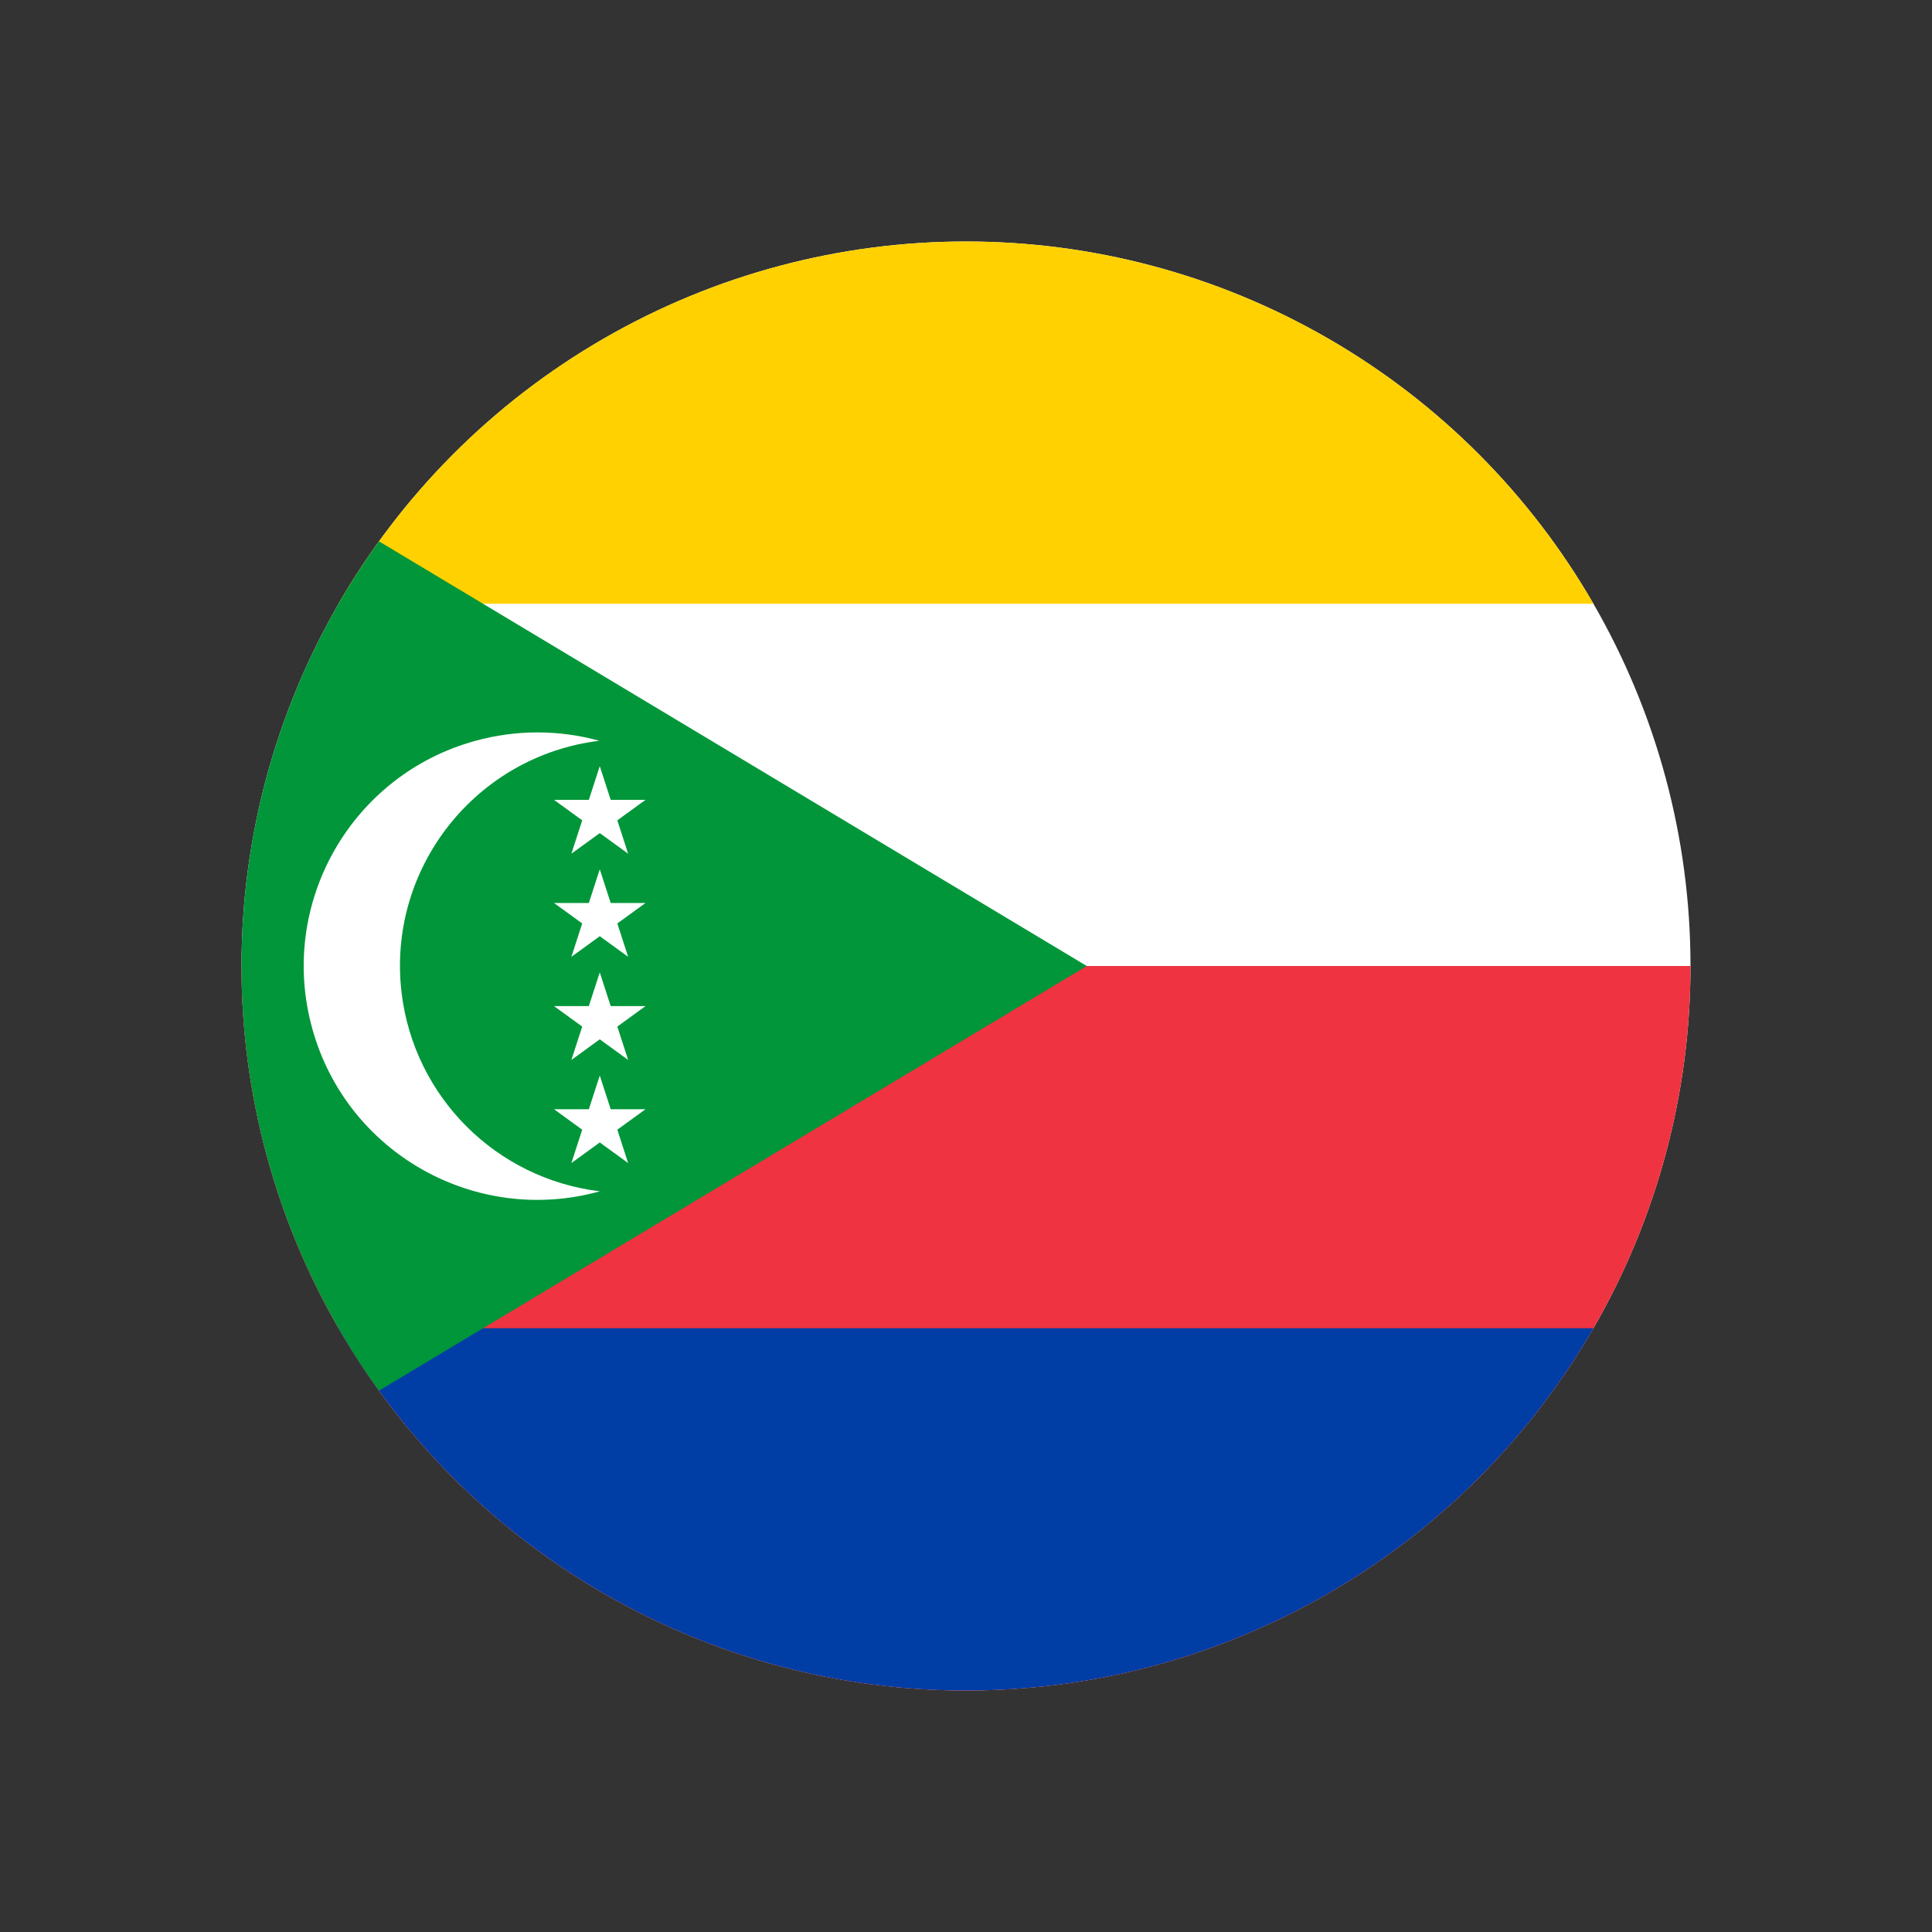 <svg viewBox="0 0 800 800" version="1.1" xmlns:xlink="http://www.w3.org/1999/xlink" xmlns="http://www.w3.org/2000/svg" id="Layer_1">
  
  <rect x="0" y="0" width="800" height="800" fill="#333333" stroke="none"/>
  
  <defs>
    <style>
      .st0 {
        fill: none;
      }

      .st1 {
        fill: #ffd100;
      }

      .st2 {
        fill: #ef3340;
      }

      .st3 {
        fill: #009639;
      }

      .st4 {
        fill: #fff;
      }

      .st5 {
        fill: #003da5;
      }

      .st6 {
        clip-path: url(#clippath);
      }
    </style>
    <clipPath id="clippath">
      <circle r="300" cy="400" cx="400" class="st0"></circle>
    </clipPath>
  </defs>
  <g class="st6">
    <g>
      <path d="M-50,100h1000v600H-50V100Z" class="st4"></path>
      <path d="M-50,100h1000v150H-50V100Z" class="st1"></path>
      <path d="M-50,400h1000v300H-50v-300Z" class="st2"></path>
      <path d="M-50,550h1000v150H-50v-150Z" class="st5"></path>
      <path d="M450,400L-50,700V100l500,300Z" class="st3"></path>
      <g>
        <path d="M248.4,306.7c-51.5,6.2-88.3,53-82.1,104.5,5.2,43,39.1,76.9,82.1,82.1-51.5,14.3-104.9-15.9-119.1-67.4-14.3-51.5,15.9-104.9,67.4-119.1,16.9-4.7,34.8-4.7,51.7,0h0Z" class="st4"></path>
        <g id="b">
          <path d="M248.4,317.4l11.7,36.1-30.7-22.3h37.9l-30.7,22.3,11.7-36.1h.1Z" class="st4" id="a"></path>
          <path d="M248.4,360.1l11.7,36.1-30.7-22.3h37.9l-30.7,22.3,11.7-36.1h.1Z" class="st4" id="a1"></path>
        </g>
        <g id="b1">
          <path d="M248.4,402.8l11.7,36.1-30.7-22.3h37.9l-30.7,22.3,11.7-36.1h.1Z" class="st4" id="a2"></path>
          <path d="M248.4,445.5l11.7,36.1-30.7-22.3h37.9l-30.7,22.3,11.7-36.1h.1Z" class="st4" id="a3"></path>
        </g>
      </g>
    </g>
  </g>
</svg>
